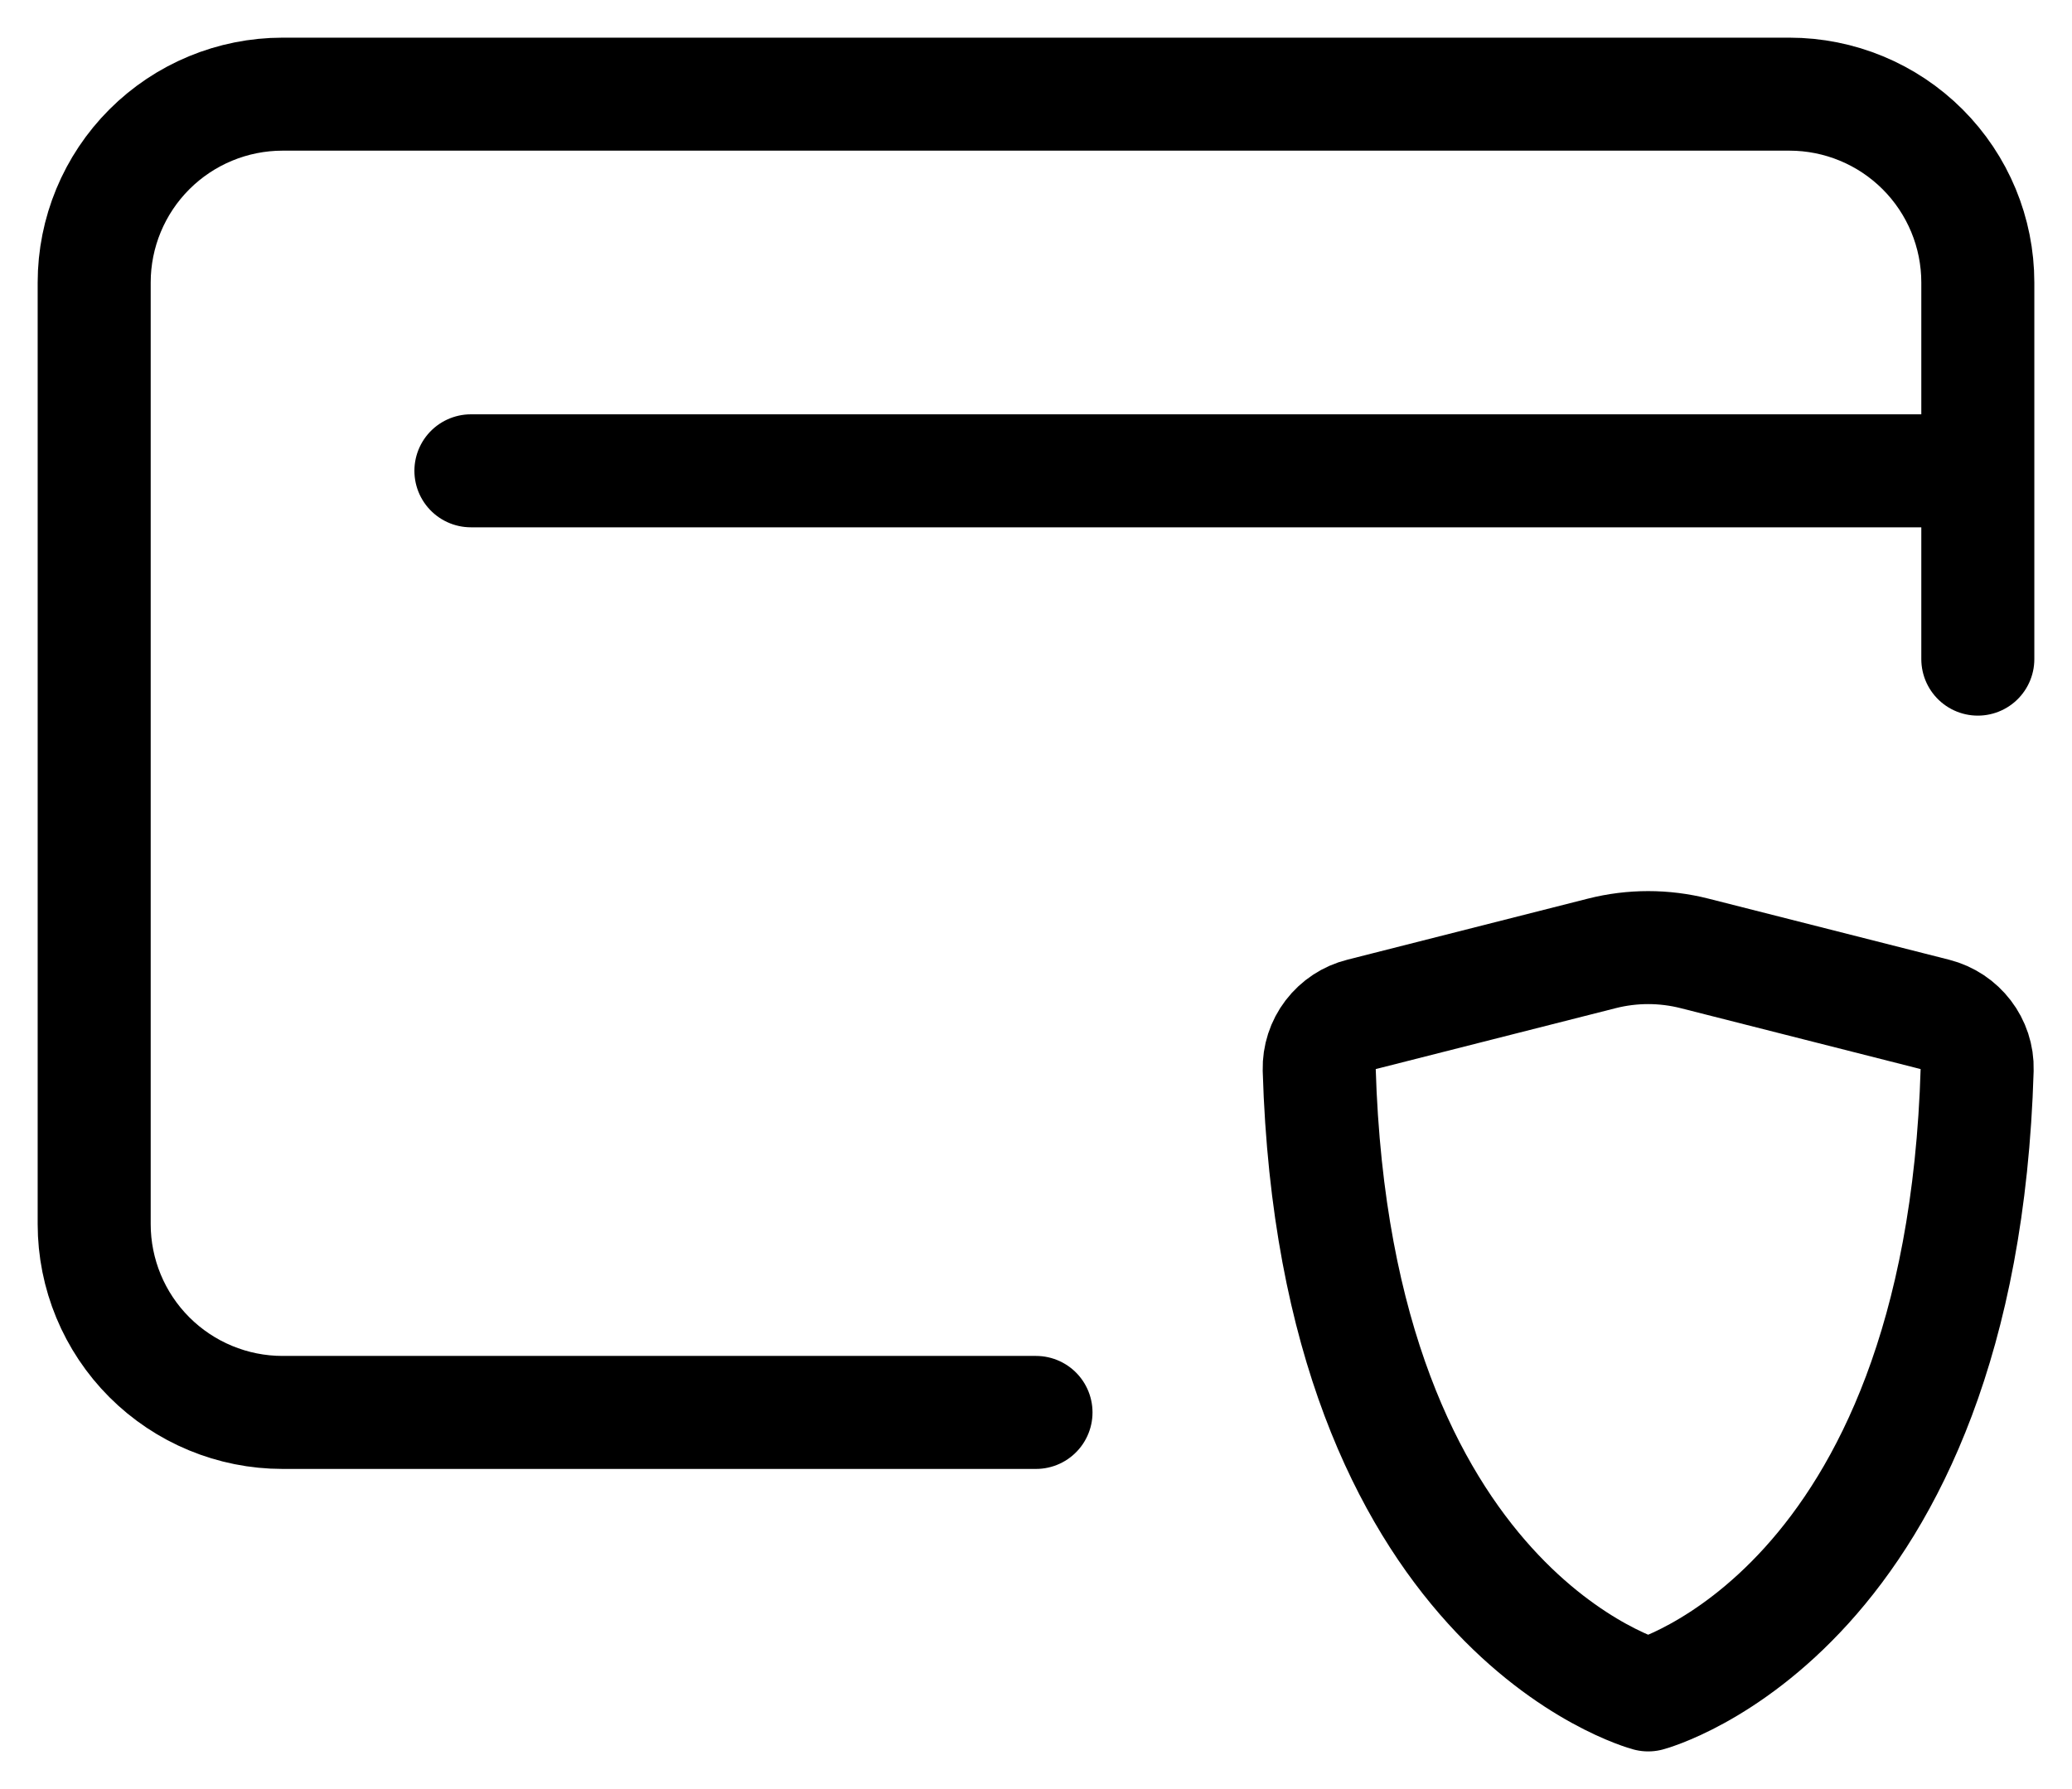 <svg width="22" height="19" viewBox="0 0 22 19" fill="none" xmlns="http://www.w3.org/2000/svg">
<path d="M21 5V3C21 2.47 20.789 1.961 20.414 1.586C20.039 1.211 19.53 1 19 1H3C2.47 1 1.961 1.211 1.586 1.586C1.211 1.961 1 2.47 1 3V13C1 13.53 1.211 14.039 1.586 14.414C1.961 14.789 2.47 15 3 15H11M21 5H5M21 5V7" stroke="black" stroke-width="1.2" stroke-linecap="round" stroke-linejoin="round"/>
<path d="M17.992 10.125L20.548 10.774C20.814 10.842 21.001 11.084 20.993 11.358C20.821 17.116 17.5 18 17.5 18C17.5 18 14.179 17.116 14.007 11.358C14.004 11.224 14.046 11.094 14.127 10.988C14.208 10.882 14.323 10.806 14.452 10.774L17.008 10.125C17.331 10.043 17.669 10.043 17.992 10.125Z" stroke="black" stroke-width="1.2" stroke-linecap="round" stroke-linejoin="round"/>
</svg>
